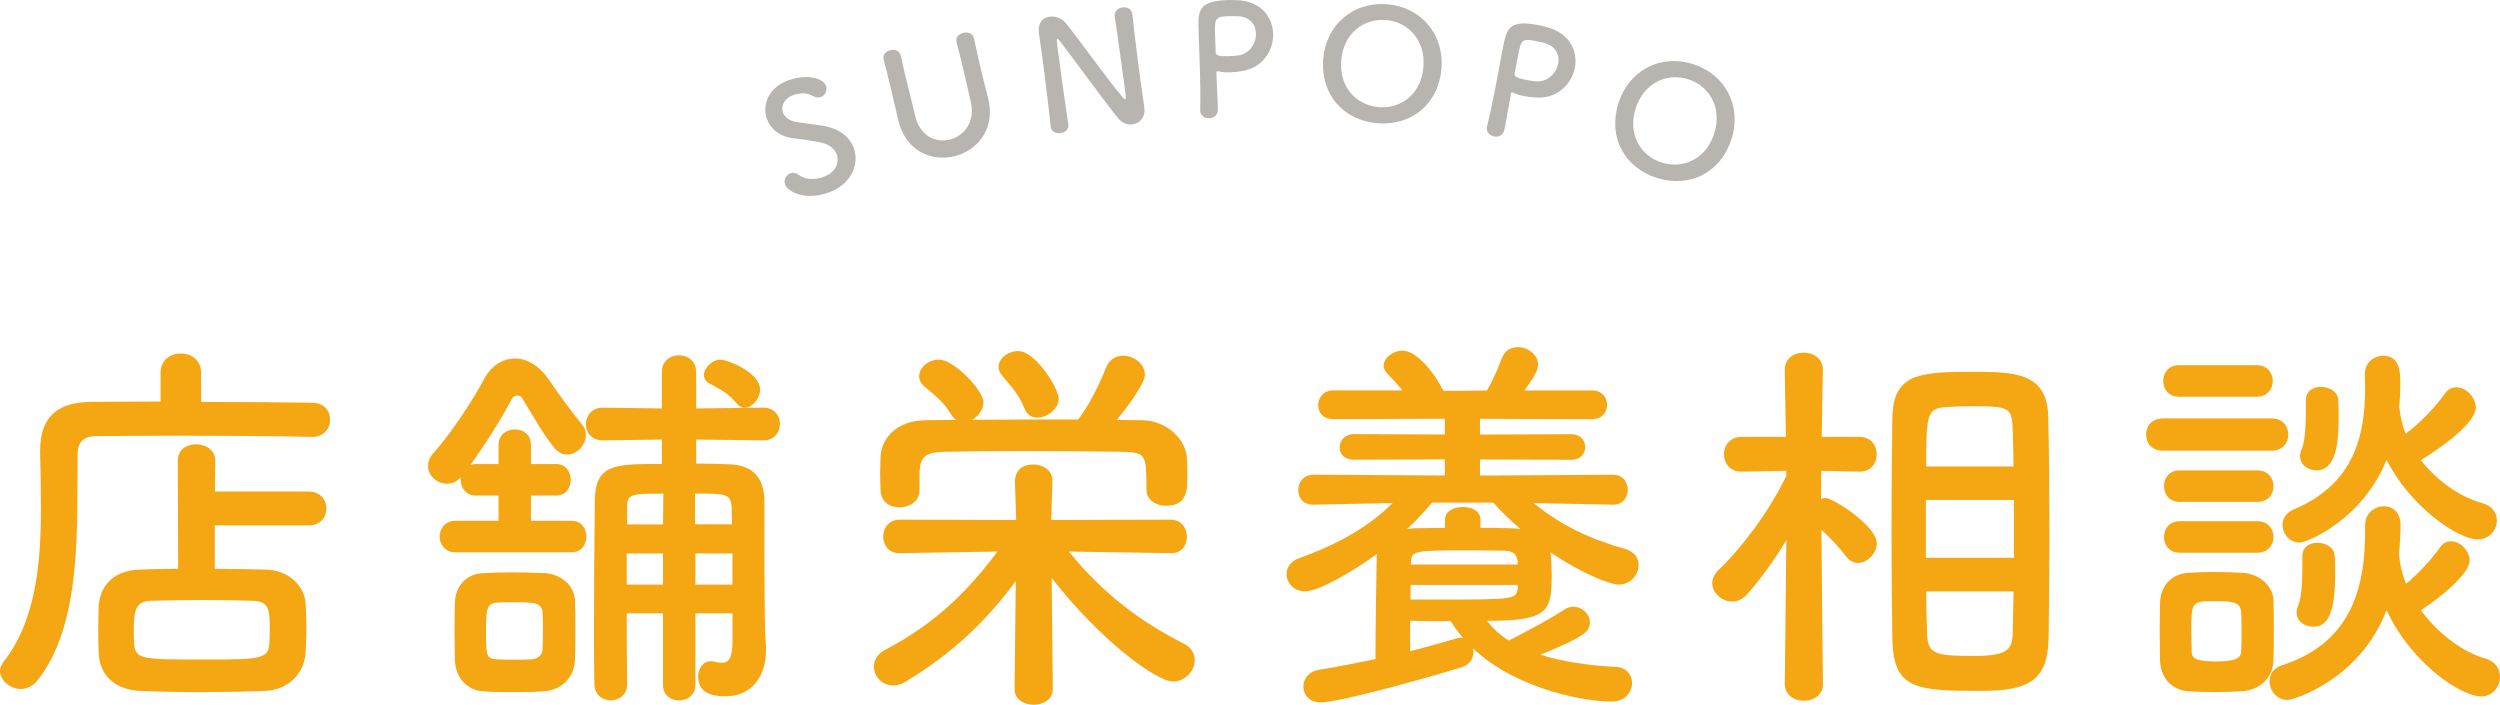 <?xml version="1.0" encoding="UTF-8"?>
<svg id="_レイヤー_1" data-name="レイヤー 1" xmlns="http://www.w3.org/2000/svg" viewBox="0 0 406.22 114.51">
  <g>
    <path d="M50.61,70.99c-4.81-.13-14.88-.19-23.31-.19-4.88,0-9.18.06-11.65.06-2.22,0-3.04,1.15-3.04,2.94-.13,11.71.76,27.39-6.4,36.61-.82,1.09-1.84,1.54-2.85,1.54-1.71,0-3.36-1.41-3.36-2.94,0-.45.19-.96.57-1.47,5.26-6.66,6.08-16,6.08-24.89,0-3.14-.06-6.27-.13-9.22v-.19c0-5.18,2.47-7.87,8.23-7.94,2.98,0,6.97-.06,11.34-.06v-4.67c0-2.11,1.65-3.14,3.29-3.14s3.29,1.02,3.29,3.14v4.74c7.09,0,14.06.06,17.99.13,2.03,0,2.98,1.34,2.98,2.75s-1.01,2.81-2.98,2.81h-.06ZM34.9,85.39v7.04c2.98,0,5.89.06,8.36.13,3.67.06,6.27,2.75,6.4,5.5.06,1.28.13,2.56.13,3.84s-.06,2.62-.13,4.1c-.19,3.33-2.72,6.14-6.71,6.27-3.42.13-6.97.19-10.39.19s-6.71-.06-9.69-.19c-4.37-.19-6.71-2.69-6.84-6.21-.06-1.34-.06-2.5-.06-3.46,0-1.41,0-2.62.06-4.03.13-2.88,1.96-5.89,6.71-6.02,1.77-.06,3.93-.13,6.21-.13l-.06-17.54c0-1.86,1.46-2.69,2.98-2.69s3.1.9,3.1,2.69l-.06,4.99h15.26c1.9,0,2.85,1.34,2.85,2.75s-.95,2.75-2.85,2.75h-15.26ZM43.83,102.29c0-3.33-.13-4.61-2.85-4.67-2.09-.06-4.69-.13-7.35-.13-3.23,0-6.52.06-9.18.13-2.34.06-2.72,1.54-2.72,4.74,0,.7,0,1.41.06,2.18.19,2.62,1.2,2.62,11.27,2.62,8.99,0,10.58,0,10.7-2.62.06-.83.06-1.54.06-2.24Z" style="fill: #f5a613;"/>
    <path d="M73.97,89.74c-1.65,0-2.53-1.28-2.53-2.56s.89-2.56,2.53-2.56h7.03v-4.1h-3.67c-1.65,0-2.47-1.28-2.47-2.56v-.38c-.63.7-1.46,1.02-2.22,1.02-1.58,0-3.1-1.28-3.1-2.88,0-.7.25-1.41.89-2.11,2.91-3.2,6.9-9.41,8.17-11.9,1.14-2.24,3.04-3.46,5.07-3.46,1.9,0,3.86,1.09,5.38,3.26,1.33,1.92,3.48,4.99,5.45,7.36.51.58.7,1.22.7,1.79,0,1.66-1.46,3.2-3.04,3.2-.7,0-1.46-.32-2.09-1.09-2.03-2.5-3.55-5.38-5.26-8.13-.19-.26-.44-.38-.76-.38s-.7.19-.82.45c-1.65,3.14-4.37,7.49-6.78,10.82.25-.06.57-.13.89-.13h3.67v-3.13c0-1.66,1.33-2.5,2.66-2.5s2.6.83,2.6,2.5v3.13h4.12c1.58,0,2.34,1.28,2.34,2.56s-.76,2.56-2.34,2.56h-4.12v4.1h6.59c1.65,0,2.41,1.28,2.41,2.56s-.76,2.56-2.41,2.56h-18.88ZM83.28,112.46c-1.65,0-3.23,0-4.75-.13-2.79-.19-4.56-2.37-4.62-5.18,0-1.66-.06-3.2-.06-4.74s.06-3.01.06-4.42c.06-2.43,1.52-4.67,4.5-4.86,1.39-.06,3.04-.13,4.69-.13,2.03,0,4.05.06,5.45.13,2.34.13,4.81,1.79,4.88,4.54.06,1.47.06,3.14.06,4.74s0,3.26-.06,4.67c-.06,2.88-2.03,5.06-5.13,5.25-1.65.13-3.36.13-5,.13ZM88.22,102.6c0-1.02,0-2.11-.06-3.01-.13-1.66-1.2-1.73-4.69-1.73-.95,0-1.9,0-2.79.06-1.65.13-1.71,1.28-1.71,4.67,0,3.97.06,4.42,1.77,4.54.95.06,1.9.06,2.85.06s1.9,0,2.85-.06c.76-.06,1.65-.58,1.71-1.54.06-.9.06-1.92.06-3.01ZM119.01,99.66h-6.02v11.65c0,1.66-1.33,2.5-2.66,2.5s-2.6-.83-2.6-2.5v-11.65h-5.89c0,3.84,0,7.74.06,11.46v.06c0,1.73-1.33,2.62-2.66,2.62s-2.66-.9-2.66-2.69c-.06-2.94-.06-5.95-.06-9.09,0-6.98.06-14.21.13-20.74.13-5.89,3.17-5.89,10.89-5.89v-3.97l-9.56.13h-.06c-1.84,0-2.72-1.34-2.72-2.62,0-1.34.95-2.69,2.72-2.69h.06l9.56.13v-5.89c0-1.86,1.39-2.75,2.79-2.75s2.79.9,2.79,2.75v5.89l10.89-.13h.06c1.77,0,2.66,1.34,2.66,2.62,0,1.34-.89,2.69-2.66,2.69h-.06l-10.89-.13v3.9c1.71,0,3.55.06,5.45.13,3.8.13,5.57,2.18,5.64,5.95v3.71c0,15.23.06,17.15.25,20.03v.58c0,3.9-2.09,7.42-6.59,7.42-2.34,0-4.43-.64-4.43-3.2,0-1.28.76-2.5,2.03-2.5.19,0,.38,0,.57.06.44.13.89.19,1.27.19,1.01,0,1.71-.64,1.71-3.46v-4.61ZM107.73,89.93h-5.89v5.06h5.89v-5.06ZM107.79,80.21c-5.13,0-5.89,0-5.89,2.18v2.82h5.83l.06-4.99ZM118.94,85.2c0-1.02-.06-1.98-.06-2.82-.13-2.18-1.01-2.18-5.95-2.18v4.99h6.02ZM119.01,89.93h-6.02v5.06h6.02v-5.06ZM119.7,65.55c-1.33-1.66-2.91-2.43-4.37-3.2-.63-.32-.95-.83-.95-1.41,0-1.15,1.33-2.5,2.66-2.5,1.14,0,6.46,2.05,6.46,4.86,0,1.47-1.27,2.94-2.47,2.94-.44,0-.95-.19-1.33-.71Z" style="fill: #f5a613;"/>
    <path d="M171.06,112.01c0,1.66-1.58,2.5-3.1,2.5s-3.1-.83-3.1-2.5v-.06l.19-17.53c-4.69,6.33-10.01,11.58-17.86,16.32-.7.45-1.39.64-2.03.64-1.84,0-3.17-1.47-3.17-3.07,0-.96.51-2.05,1.9-2.75,7.73-4.1,12.92-8.9,18.18-15.94l-15.9.26h-.06c-1.71,0-2.6-1.34-2.6-2.69s.89-2.75,2.66-2.75l18.94.06-.19-6.27c0-.45.06-2.75,2.98-2.75,1.58,0,3.1.9,3.1,2.62v.13l-.19,6.27,19.45-.06c1.71,0,2.6,1.41,2.6,2.75s-.82,2.69-2.53,2.69h-.06l-16.6-.26c5.64,6.91,11.53,11.33,18.69,14.97,1.27.64,1.77,1.66,1.77,2.69,0,1.73-1.58,3.46-3.55,3.46-2.66,0-11.78-6.66-19.7-16.83l.19,18.05v.06ZM149.4,79.69c0,1.79-1.65,2.75-3.23,2.75s-3.04-.9-3.1-2.82c0-.83-.06-1.66-.06-2.5,0-.9.06-1.86.06-2.82.13-3.01,2.47-5.95,7.35-6.02l4.94-.06c-.32-.19-.57-.51-.82-.9-1.33-2.18-2.66-3.07-4.37-4.54-.57-.51-.82-1.09-.82-1.66,0-1.41,1.52-2.69,3.23-2.69,2.47,0,7.22,5.06,7.22,6.91,0,1.22-.82,2.3-1.84,2.88,5.7-.06,11.46-.06,17.23-.06,1.71-2.18,3.55-5.89,4.5-8.38.57-1.41,1.65-1.98,2.79-1.98,1.71,0,3.55,1.28,3.55,3.07,0,1.66-3.61,6.21-4.56,7.36,1.39,0,2.85.06,4.24.06,3.48.06,7.03,2.75,7.16,6.34.06.9.06,1.92.06,2.88,0,2.18-.06,4.67-3.48,4.67-1.58,0-3.17-.9-3.17-2.62v-.13c0-5.5-.06-5.95-3.93-6.02-5-.06-10.64-.13-16.09-.13-4.5,0-8.87.06-12.73.13-3.42.06-3.93.96-4.12,3.2v3.07ZM168.59,67.86c-.89,0-1.77-.45-2.15-1.54-.89-2.3-2.28-3.65-3.67-5.38-.38-.45-.51-.9-.51-1.34,0-1.41,1.58-2.56,3.17-2.56,2.85,0,6.59,6.08,6.59,7.74s-1.84,3.07-3.42,3.07Z" style="fill: #f5a613;"/>
    <path d="M262.07,82l-12.86-.26c4.43,3.65,9.25,5.89,14.95,7.49,1.46.45,2.09,1.47,2.09,2.56,0,1.6-1.27,3.2-3.29,3.2-1.08,0-5.45-1.47-11.02-5.25.13,1.15.19,2.37.19,3.46,0,6.08-.38,7.68-10.51,7.68.95,1.22,2.09,2.3,3.55,3.2,2.22-1.15,6.46-3.33,8.93-4.99.51-.32,1.01-.51,1.52-.51,1.46,0,2.72,1.22,2.72,2.5,0,1.6-.95,2.37-8.04,5.31,3.29,1.02,7.35,1.73,12.29,1.98,1.71.06,2.6,1.34,2.6,2.62,0,1.47-1.14,3.01-3.36,3.01-3.86,0-15.07-1.73-22.49-8.64.06.19.06.45.06.64,0,1.02-.57,1.98-1.9,2.43-7.22,2.18-20.02,5.7-22.93,5.7-1.84,0-2.79-1.28-2.79-2.56s.89-2.5,2.6-2.75c2.91-.45,6.08-1.09,9.12-1.73,0-5.82.13-11.9.19-16.19,0-.32,0-.58.06-.9-3.04,2.24-9.18,6.08-11.72,6.08-1.84,0-2.98-1.41-2.98-2.82,0-1.02.63-2.05,2.03-2.56,6.4-2.3,11.34-5.12,15.2-8.96l-12.86.26h-.06c-1.65,0-2.41-1.15-2.41-2.37s.82-2.5,2.47-2.5l21.35.13v-2.62l-14.76.06c-1.58,0-2.34-.96-2.34-1.98,0-1.09.82-2.18,2.34-2.18l14.76.06v-2.56l-18.11.06c-1.71,0-2.47-1.09-2.47-2.24,0-1.22.82-2.43,2.47-2.43h11.21c-.76-.96-1.58-1.79-2.41-2.69-.44-.45-.63-.9-.63-1.34,0-1.28,1.58-2.43,3.04-2.43,2.22,0,5.07,3.33,6.65,6.53h3.17l3.93-.06c1.01-1.73,1.84-3.71,2.41-5.25.51-1.28,1.52-1.79,2.6-1.79,1.58,0,3.29,1.21,3.29,2.82,0,.96-.57,1.92-2.22,4.22h11.02c1.58,0,2.41,1.15,2.41,2.37,0,1.15-.82,2.3-2.41,2.3l-18.24-.06v2.56l14.88-.06c1.46,0,2.22,1.02,2.22,2.11,0,1.02-.76,2.05-2.22,2.05l-14.88-.06v2.62l21.6-.13c1.65,0,2.41,1.22,2.41,2.43s-.76,2.43-2.34,2.43h-.06ZM240.54,85.77c1.65,0,3.17,0,4.62.06.7,0,1.33.06,1.9.13-1.58-1.34-3.1-2.82-4.43-4.29h-9.94c-1.2,1.41-2.53,2.88-4.05,4.29.44-.06.95-.13,1.46-.13,1.46,0,3.04-.06,4.69-.06v-1.34c0-1.41,1.46-2.05,2.91-2.05s2.85.64,2.85,2.05v1.34ZM229.14,105.8c2.85-.7,5.45-1.47,7.47-2.05.25-.06.51-.13.7-.13.13,0,.32.06.44.06-.76-.9-1.46-1.79-2.03-2.75-2.22,0-4.5,0-6.59-.06v4.93ZM246.62,95.05h-17.42v2.37h3.99c13.11,0,13.17,0,13.43-1.92v-.45ZM246.62,91.34c-.13-1.15-.63-1.86-2.22-1.86s-3.48-.06-5.32-.06c-9.5,0-9.75.06-9.82,2.05v.26h17.35v-.38Z" style="fill: #f5a613;"/>
    <path d="M296.21,111.18c0,1.79-1.58,2.69-3.1,2.69s-3.1-.9-3.1-2.69v-.06l.25-23.36c-1.96,3.26-4.12,6.27-6.4,8.83-.76.83-1.58,1.15-2.41,1.15-1.71,0-3.23-1.41-3.23-3.01,0-.7.32-1.41,1.01-2.11,3.48-3.26,8.17-9.34,11.02-15.29v-.83l-7.28.13h-.06c-1.84,0-2.79-1.41-2.79-2.82s.95-2.82,2.85-2.82h7.22l-.19-10.81v-.06c0-1.92,1.52-2.82,3.1-2.82s3.1.96,3.1,2.82v.06s-.13,5.06-.19,10.81h6.14c1.9,0,2.79,1.41,2.79,2.82s-.89,2.82-2.72,2.82h-.06l-6.21-.13c0,1.6-.06,3.14-.06,4.54.25-.06.44-.13.7-.13,1.27,0,8.36,4.54,8.36,7.36,0,1.66-1.52,3.2-3.04,3.2-.7,0-1.39-.32-1.96-1.09-1.01-1.34-2.6-3.07-3.99-4.29.06,9.98.25,25.02.25,25.02v.06ZM307.35,86.09c0-6.46.06-12.93.13-18.05.06-7.36,4.43-7.62,12.98-7.62,6.84,0,12.16.06,12.35,7.23.13,5.38.19,12.16.19,19.01,0,5.95-.06,11.9-.13,17.09-.13,7.04-3.48,8.51-11.08,8.51-10.58,0-14.12-.32-14.31-8.38-.06-4.99-.13-11.39-.13-17.79ZM327.24,81.23h-14.31v9.41h14.31v-9.41ZM327.18,75.79c-.06-2.11-.06-4.1-.13-5.82-.13-3.78-.44-3.97-6.84-3.97-1.33,0-2.66.06-3.86.13-3.29.19-3.36,1.22-3.36,9.66h14.19ZM312.99,96.08c0,2.37.06,4.61.13,6.53.06,3.65,1.01,3.97,7.79,3.97,5.89,0,6.08-1.41,6.14-4.16.06-1.92.06-4.1.13-6.33h-14.19Z" style="fill: #f5a613;"/>
    <path d="M351.43,73.23c-1.84,0-2.72-1.28-2.72-2.62s.89-2.62,2.72-2.62h17.67c1.84,0,2.72,1.28,2.72,2.62s-.89,2.62-2.72,2.62h-17.67ZM364.16,112.33c-1.33.06-2.85.13-4.31.13s-2.91-.06-4.18-.13c-2.85-.19-4.62-2.24-4.69-5.06,0-1.66-.06-3.26-.06-4.86s.06-3.07.06-4.48c.06-2.43,1.58-4.67,4.62-4.86,1.2-.06,2.53-.13,3.93-.13,1.65,0,3.36.06,4.81.13,2.41.13,5,1.79,5.07,4.54.06,1.47.06,3.2.06,4.86s0,3.33-.06,4.74c-.06,2.88-2.09,4.93-5.26,5.12ZM354.03,64.46c-1.71,0-2.53-1.28-2.53-2.56s.82-2.56,2.53-2.56h12.67c1.71,0,2.6,1.28,2.6,2.56s-.89,2.56-2.6,2.56h-12.67ZM354.15,81.55c-1.71,0-2.53-1.28-2.53-2.56s.82-2.56,2.53-2.56h12.67c1.71,0,2.6,1.28,2.6,2.56s-.89,2.56-2.6,2.56h-12.67ZM354.15,89.81c-1.71,0-2.53-1.28-2.53-2.56s.82-2.56,2.53-2.56h12.67c1.71,0,2.6,1.28,2.6,2.56s-.89,2.56-2.6,2.56h-12.67ZM364.22,102.67c0-1.15,0-2.37-.06-3.26-.13-1.54-1.33-1.73-4.05-1.73-4.05,0-4.05.06-4.05,4.93,0,1.15.06,2.37.06,3.33.06.83.32,1.54,3.86,1.54s4.12-.64,4.18-1.6c.06-.9.06-2.05.06-3.2ZM384.3,85.33c0-1.98,1.58-3.07,3.04-3.07s2.72.96,2.72,3.07c0,1.66-.13,3.26-.25,4.86,0,.13.06.26.06.38.13,1.47.51,2.88,1.08,4.29,2.03-1.66,4.24-4.1,5.51-5.89.51-.77,1.14-1.02,1.84-1.02,1.46,0,2.98,1.54,2.98,3.14,0,2.11-4.56,5.89-7.92,8.06,2.79,3.78,6.71,6.78,10.51,7.87,1.65.45,2.34,1.73,2.34,2.94,0,1.6-1.14,3.2-3.1,3.2-2.98,0-11.08-4.99-15.33-14.02-4.24,11.2-15.01,14.59-16.09,14.59-1.77,0-2.91-1.54-2.91-3.01,0-1.09.57-2.18,2.03-2.62,10.83-3.52,13.49-11.97,13.49-21.69v-1.09ZM389.88,66.38c.19,1.41.44,2.75,1.01,4.1,2.28-1.66,4.88-4.42,6.33-6.46.51-.77,1.2-1.09,1.9-1.09,1.58,0,3.17,1.6,3.17,3.33,0,.64-.51,3.26-8.93,8.51,2.66,3.39,6.4,6.02,10.01,6.98,1.58.45,2.34,1.6,2.34,2.82,0,1.54-1.2,3.07-3.1,3.07-3.29,0-11.08-5.44-14.82-12.93-3.93,9.73-12.86,13.44-14.12,13.44-1.65,0-2.79-1.41-2.79-2.88,0-.96.51-1.92,1.84-2.5,9.06-3.84,11.59-10.81,11.59-19.77,0-.64-.06-1.34-.06-2.05v-.13c0-1.92,1.52-3.01,2.98-3.01,2.72,0,2.79,2.56,2.79,4.48,0,1.34-.06,2.62-.19,3.9l.06.19ZM373.16,99.53c0-.32.06-.7.25-1.09.7-1.6.7-4.99.7-8.06,0-1.54,1.2-2.18,2.41-2.18,1.39,0,2.79.77,2.85,2.11.06.96.06,1.98.06,3.01,0,7.04-1.52,8.51-3.61,8.51-1.33,0-2.66-.89-2.66-2.3ZM373.73,74.13c0-.32.06-.7.25-1.09.7-1.6.7-4.93.7-8,0-1.54,1.2-2.18,2.41-2.18,1.39,0,2.79.77,2.85,2.11.06.96.06,1.98.06,3.01,0,5.12-.82,8.45-3.61,8.45-1.33,0-2.66-.9-2.66-2.3Z" style="fill: #f5a613;"/>
  </g>
  <g>
    <path d="M134.54,31.32c-3.85,1.32-6.59-.2-6.99-1.36-.27-.78.23-1.58.91-1.82.38-.13.82-.07,1.24.24.91.66,2.32.98,3.99.4,2.6-.89,2.56-2.86,2.3-3.61-.32-.95-1.24-1.77-2.7-2.03-1.24-.24-2.76-.51-4.21-.65-2.4-.23-3.92-1.59-4.48-3.22-.78-2.29.31-5.12,3.57-6.24,3.26-1.12,5.67-.19,6.05.92.24.71-.12,1.57-.86,1.82-.35.12-.81.09-1.31-.19-.62-.34-1.63-.66-3.09-.16-1.51.52-2.11,1.78-1.75,2.84.25.73.98,1.38,2.2,1.57,1.15.19,3.04.39,4.33.61,2.81.49,4.42,1.95,5.02,3.7.87,2.53-.4,5.87-4.23,7.18Z" style="fill: #b8b4b0;"/>
    <path d="M145.95,19.51s-.02-.07-.03-.12c-.38-1.71-.81-3.51-1.23-5.28-.35-1.48-.7-2.94-1.09-4.34-.19-.7.13-1.39,1.1-1.63.68-.16,1.49.08,1.68.91v.05c.21.95.42,1.91.64,2.86.48,1.99,1,3.98,1.47,5.95.08.32.15.61.22.92,0,.02.01.05.02.07.78,3.26,3.34,4.32,5.56,3.79,2.29-.54,4.23-2.83,3.45-6.14-.5-2.12-.97-4.29-1.48-6.43-.26-1.07-.53-2.13-.81-3.17-.29-1.09.62-1.51,1.1-1.62.71-.17,1.51.08,1.71.9t.01.05c.43,2.03.8,3.69,1.18,5.27.33,1.39.68,2.74,1.07,4.27,1.39,5.27-1.9,8.73-5.48,9.58-3.65.87-7.88-.8-9.09-5.88Z" style="fill: #b8b4b0;"/>
    <path d="M170.74,20.61c-.28-2.56-.64-5.56-1-8.42-.32-2.48-.64-4.83-.91-6.69,0-.02,0-.07-.01-.1-.22-1.74.66-2.55,1.75-2.69.92-.12,1.98.28,2.6,1.03,1.88,2.28,7.01,9.49,9.26,12.07.18.2.32.31.39.3.07,0,.16-.1.04-1.06-.3-2.33-1.36-10.06-1.73-12.33-.13-.82.47-1.42,1.27-1.52.72-.09,1.5.26,1.6,1.1v.05c.18,1.74.46,4.15.78,6.63.4,3.15.84,6.39,1.17,8.54v.05c.2,1.49-.78,2.5-1.95,2.64-.79.1-1.64-.19-2.29-.97-2.09-2.53-7.81-10.42-9.44-12.5-.12-.14-.33-.44-.46-.42-.15.02-.12.27.03,1.41.33,2.58,1.34,9.88,1.75,12.5t0,.05c.1.79-.54,1.25-1.26,1.35-.72.09-1.49-.21-1.59-1.01v-.02Z" style="fill: #b8b4b0;"/>
    <path d="M196.48,19.22c-.7.02-1.44-.41-1.46-1.24,0-.02,0-.05,0-.07.05-1.95.02-4.15-.04-6.28-.07-2.57-.18-5.02-.23-6.77-.08-3.07-.1-4.72,4.8-4.85.52-.01,1.03,0,1.4.01,3.96.15,5.85,2.77,5.92,5.47.07,2.77-1.78,5.65-5.27,6.09-.6.09-1.17.16-1.8.17-.58.02-1.18-.02-1.83-.15-.08-.02-.13-.02-.18-.02-.12,0-.15.08-.14.28.04,1.55.16,3.32.21,4.97,0,.32.02.65.03.97,0,.95-.69,1.39-1.41,1.41ZM199.58,2.63c-2,.05-2.22.33-2.16,2.66.02.87.08,1.9.1,2.77,0,.15,0,.27.01.42.01.52.52.69,2.07.65.47-.01,1-.05,1.52-.11,1.9-.23,3-1.98,2.96-3.58-.04-1.5-1.05-2.87-3.3-2.81,0,0-.6,0-1.2,0Z" style="fill: #b8b4b0;"/>
    <path d="M215.01,9.57c.46-5.61,4.91-9.33,10.39-8.88,5.48.45,9.28,4.86,8.82,10.46-.48,5.81-4.94,9.33-10.42,8.87-5.48-.45-9.27-4.66-8.79-10.46ZM231.29,10.91c.36-4.31-2.4-7.35-6.09-7.65-3.69-.31-6.91,2.24-7.27,6.55-.35,4.29,2.41,7.3,6.1,7.6,3.69.31,6.91-2.21,7.26-6.5Z" style="fill: #b8b4b0;"/>
    <path d="M242.76,22.16c-.69-.13-1.31-.72-1.15-1.53,0-.02,0-.05.01-.07.47-1.89.92-4.05,1.33-6.13.49-2.53.92-4.94,1.25-6.66.59-3.02.93-4.63,5.74-3.69.52.1,1,.22,1.36.32,3.83,1,5.11,3.98,4.59,6.63-.53,2.72-2.97,5.13-6.47,4.8-.6-.04-1.18-.1-1.79-.22-.56-.11-1.14-.27-1.75-.55-.07-.04-.12-.05-.17-.06-.12-.02-.16.04-.2.24-.3,1.52-.57,3.28-.88,4.9-.06.32-.12.64-.19.96-.21.93-.98,1.21-1.69,1.07ZM249.39,6.64c-1.96-.38-2.24-.16-2.68,2.12-.17.86-.34,1.87-.51,2.73-.03.15-.05.27-.08.42-.1.52.36.78,1.88,1.08.47.09.99.17,1.51.22,1.9.19,3.36-1.28,3.67-2.85.29-1.47-.4-3.03-2.61-3.47,0,0-.58-.14-1.17-.25Z" style="fill: #b8b4b0;"/>
    <path d="M262.97,16.79c1.68-5.37,6.83-8.03,12.08-6.39s8,6.77,6.32,12.14c-1.74,5.56-6.86,8.02-12.11,6.38s-8.03-6.57-6.29-12.13ZM278.55,21.67c1.29-4.13-.74-7.7-4.27-8.8s-7.23.67-8.52,4.8c-1.28,4.1.75,7.65,4.28,8.75,3.53,1.1,7.22-.65,8.51-4.75Z" style="fill: #b8b4b0;"/>
  </g>
</svg>